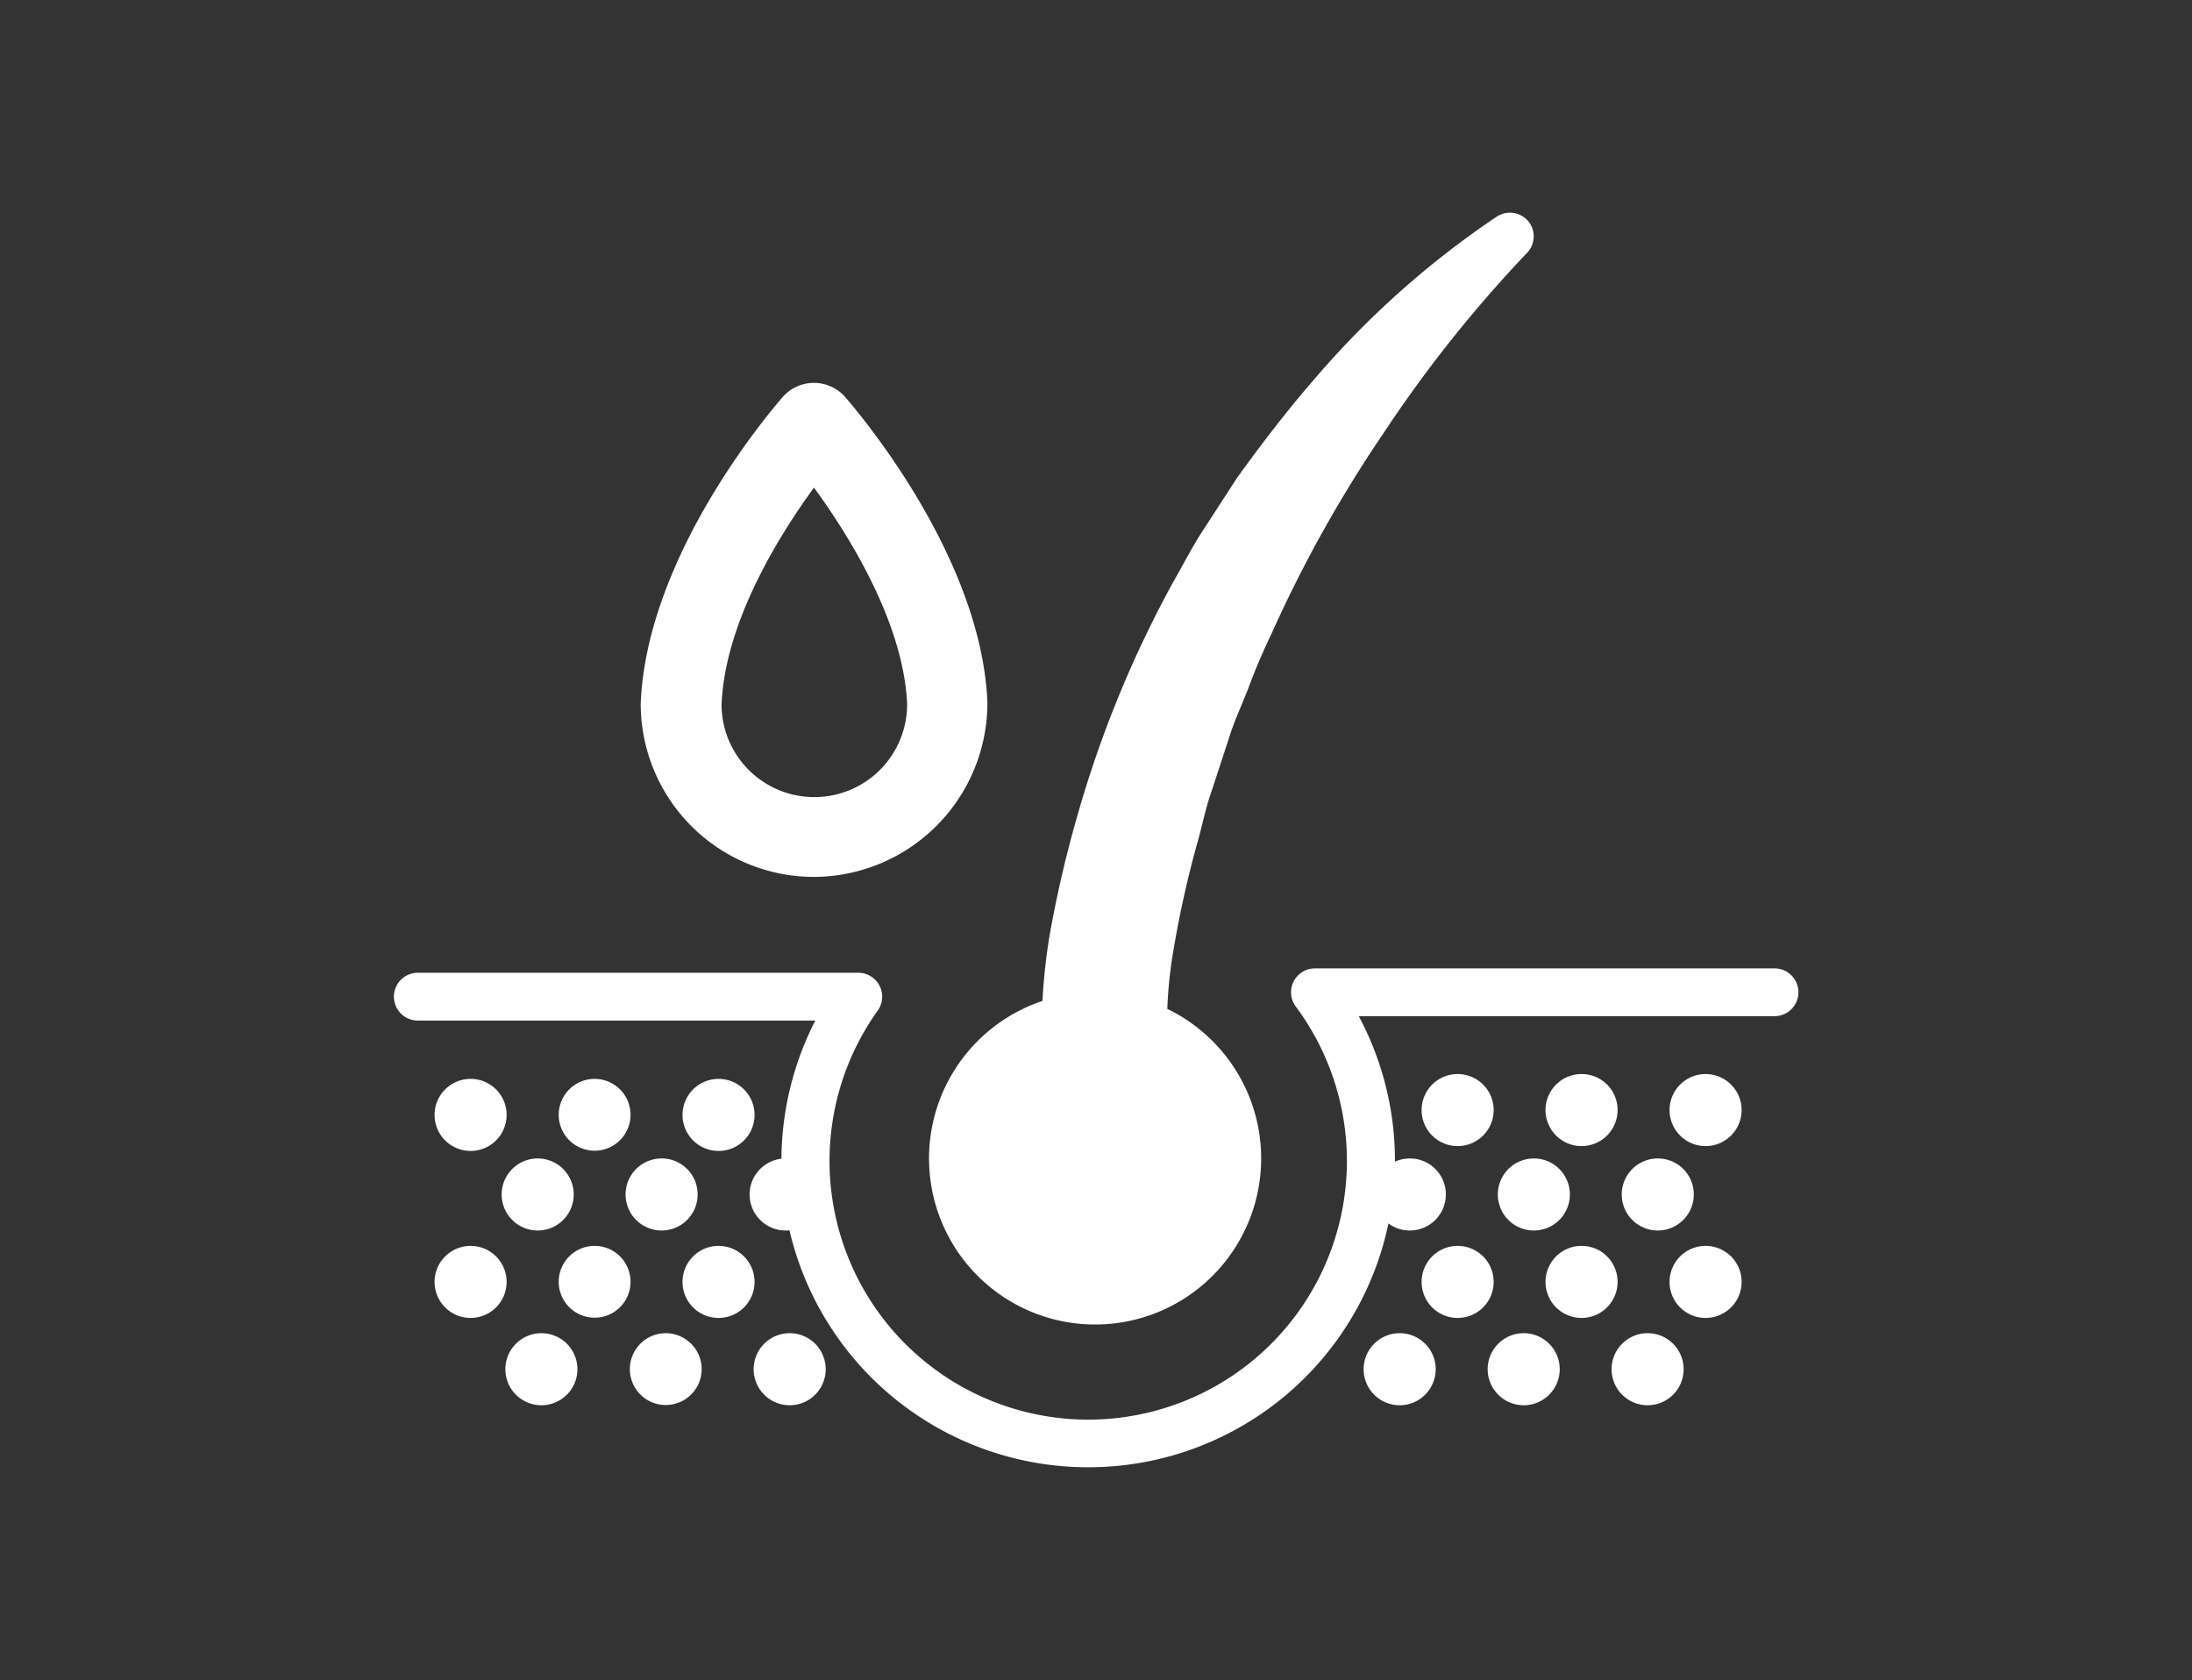 <svg xmlns="http://www.w3.org/2000/svg" id="Capa_1" data-name="Capa 1" viewBox="0 0 189.81 145.47"><rect x="0" y="0" width="189.81" height="145.47" fill="#333333" stroke="none"/><defs><style>.cls-1{fill:#fff;}</style></defs><path class="cls-1" d="M70.48,75.93a15,15,0,0,1-15-15C56,47.73,67.39,34.82,67.87,34.27a3.61,3.61,0,0,1,5.22,0c.48.55,11.85,13.46,12.41,26.49A15.07,15.07,0,0,1,70.48,75.93Zm0-33.7c-3.06,4.19-7.74,11.73-8,18.83a8,8,0,0,0,16.07-.15C78.21,53.89,73.54,46.41,70.49,42.23Z"></path><path class="cls-1" d="M94.2,127.05A26.55,26.55,0,0,1,70.6,88.37H36.18a2.07,2.07,0,1,1,0-4.14H74.29A2.07,2.07,0,0,1,76,87.51a22.4,22.4,0,1,0,36.2-.36,2.07,2.07,0,0,1,1.66-3.3h39.8a2.07,2.07,0,0,1,0,4.14h-36a26.55,26.55,0,0,1-23.4,39.06Z"></path><path class="cls-1" d="M132.49,19.36a2.08,2.08,0,0,0-2.87-.61,77.66,77.66,0,0,0-15.89,14.18c-2.33,2.68-4.49,5.51-6.58,8.4l-2.92,4.5c-1,1.51-1.78,3.09-2.68,4.64a97.27,97.27,0,0,0-8.18,19.89,101.88,101.88,0,0,0-2.46,10.5,50.19,50.19,0,0,0-.64,5.81,14.38,14.38,0,1,0,10.81.69,37.69,37.69,0,0,1,.46-4.65,91.25,91.25,0,0,1,2.08-9.52c.46-1.55.75-3.16,1.3-4.7l1.52-4.64c.48-1.56,1.19-3,1.77-4.56s1.22-3,1.93-4.5a113.67,113.67,0,0,1,9.62-17.22A113.47,113.47,0,0,1,132.13,22l.12-.12A2.08,2.08,0,0,0,132.49,19.36Z"></path><path class="cls-1" d="M43.87,96.53a3.12,3.12,0,1,1-3.12-3.11A3.12,3.12,0,0,1,43.87,96.53Z"></path><path class="cls-1" d="M54.6,96.53a3.11,3.11,0,1,1-3.11-3.11A3.11,3.11,0,0,1,54.6,96.53Z"></path><path class="cls-1" d="M65.34,96.53a3.12,3.12,0,1,1-3.12-3.11A3.12,3.12,0,0,1,65.34,96.53Z"></path><path class="cls-1" d="M49.68,103.42a3.12,3.12,0,1,1-3.12-3.11A3.12,3.12,0,0,1,49.68,103.42Z"></path><path class="cls-1" d="M60.41,103.42a3.12,3.12,0,1,1-3.11-3.11A3.11,3.11,0,0,1,60.41,103.42Z"></path><path class="cls-1" d="M71.15,103.42A3.12,3.12,0,1,1,68,100.31,3.12,3.12,0,0,1,71.15,103.42Z"></path><path class="cls-1" d="M43.87,111a3.12,3.12,0,1,1-3.12-3.12A3.12,3.12,0,0,1,43.87,111Z"></path><path class="cls-1" d="M54.6,111a3.11,3.11,0,1,1-3.11-3.12A3.11,3.11,0,0,1,54.6,111Z"></path><path class="cls-1" d="M65.34,111a3.12,3.12,0,1,1-3.12-3.12A3.12,3.12,0,0,1,65.34,111Z"></path><path class="cls-1" d="M50,118.55a3.12,3.12,0,1,1-3.12-3.11A3.12,3.12,0,0,1,50,118.55Z"></path><path class="cls-1" d="M60.76,118.55a3.11,3.11,0,1,1-3.11-3.11A3.12,3.12,0,0,1,60.76,118.55Z"></path><path class="cls-1" d="M71.5,118.55a3.12,3.12,0,1,1-3.12-3.11A3.12,3.12,0,0,1,71.5,118.55Z"></path><path class="cls-1" d="M124.32,118.55a3.12,3.12,0,1,1-3.11-3.11A3.12,3.12,0,0,1,124.32,118.55Z"></path><path class="cls-1" d="M135.06,118.55a3.12,3.12,0,1,1-3.12-3.11A3.12,3.12,0,0,1,135.06,118.55Z"></path><path class="cls-1" d="M145.79,118.55a3.12,3.12,0,1,1-3.11-3.11A3.12,3.12,0,0,1,145.79,118.55Z"></path><path class="cls-1" d="M129.34,111a3.12,3.12,0,1,1-3.12-3.12A3.12,3.12,0,0,1,129.34,111Z"></path><path class="cls-1" d="M140.07,111a3.12,3.12,0,1,1-3.11-3.12A3.11,3.11,0,0,1,140.07,111Z"></path><path class="cls-1" d="M150.81,111a3.12,3.12,0,1,1-3.12-3.12A3.12,3.12,0,0,1,150.81,111Z"></path><path class="cls-1" d="M125.2,103.42a3.12,3.12,0,1,1-3.11-3.11A3.11,3.11,0,0,1,125.2,103.42Z"></path><path class="cls-1" d="M135.94,103.42a3.12,3.12,0,1,1-3.12-3.11A3.12,3.12,0,0,1,135.94,103.42Z"></path><path class="cls-1" d="M146.67,103.42a3.12,3.12,0,1,1-3.11-3.11A3.11,3.11,0,0,1,146.67,103.42Z"></path><path class="cls-1" d="M129.34,96.14A3.12,3.12,0,1,1,126.22,93,3.12,3.12,0,0,1,129.34,96.14Z"></path><path class="cls-1" d="M140.07,96.14A3.12,3.12,0,1,1,137,93,3.11,3.11,0,0,1,140.07,96.14Z"></path><path class="cls-1" d="M150.81,96.14A3.12,3.12,0,1,1,147.69,93,3.12,3.12,0,0,1,150.81,96.14Z"></path></svg>